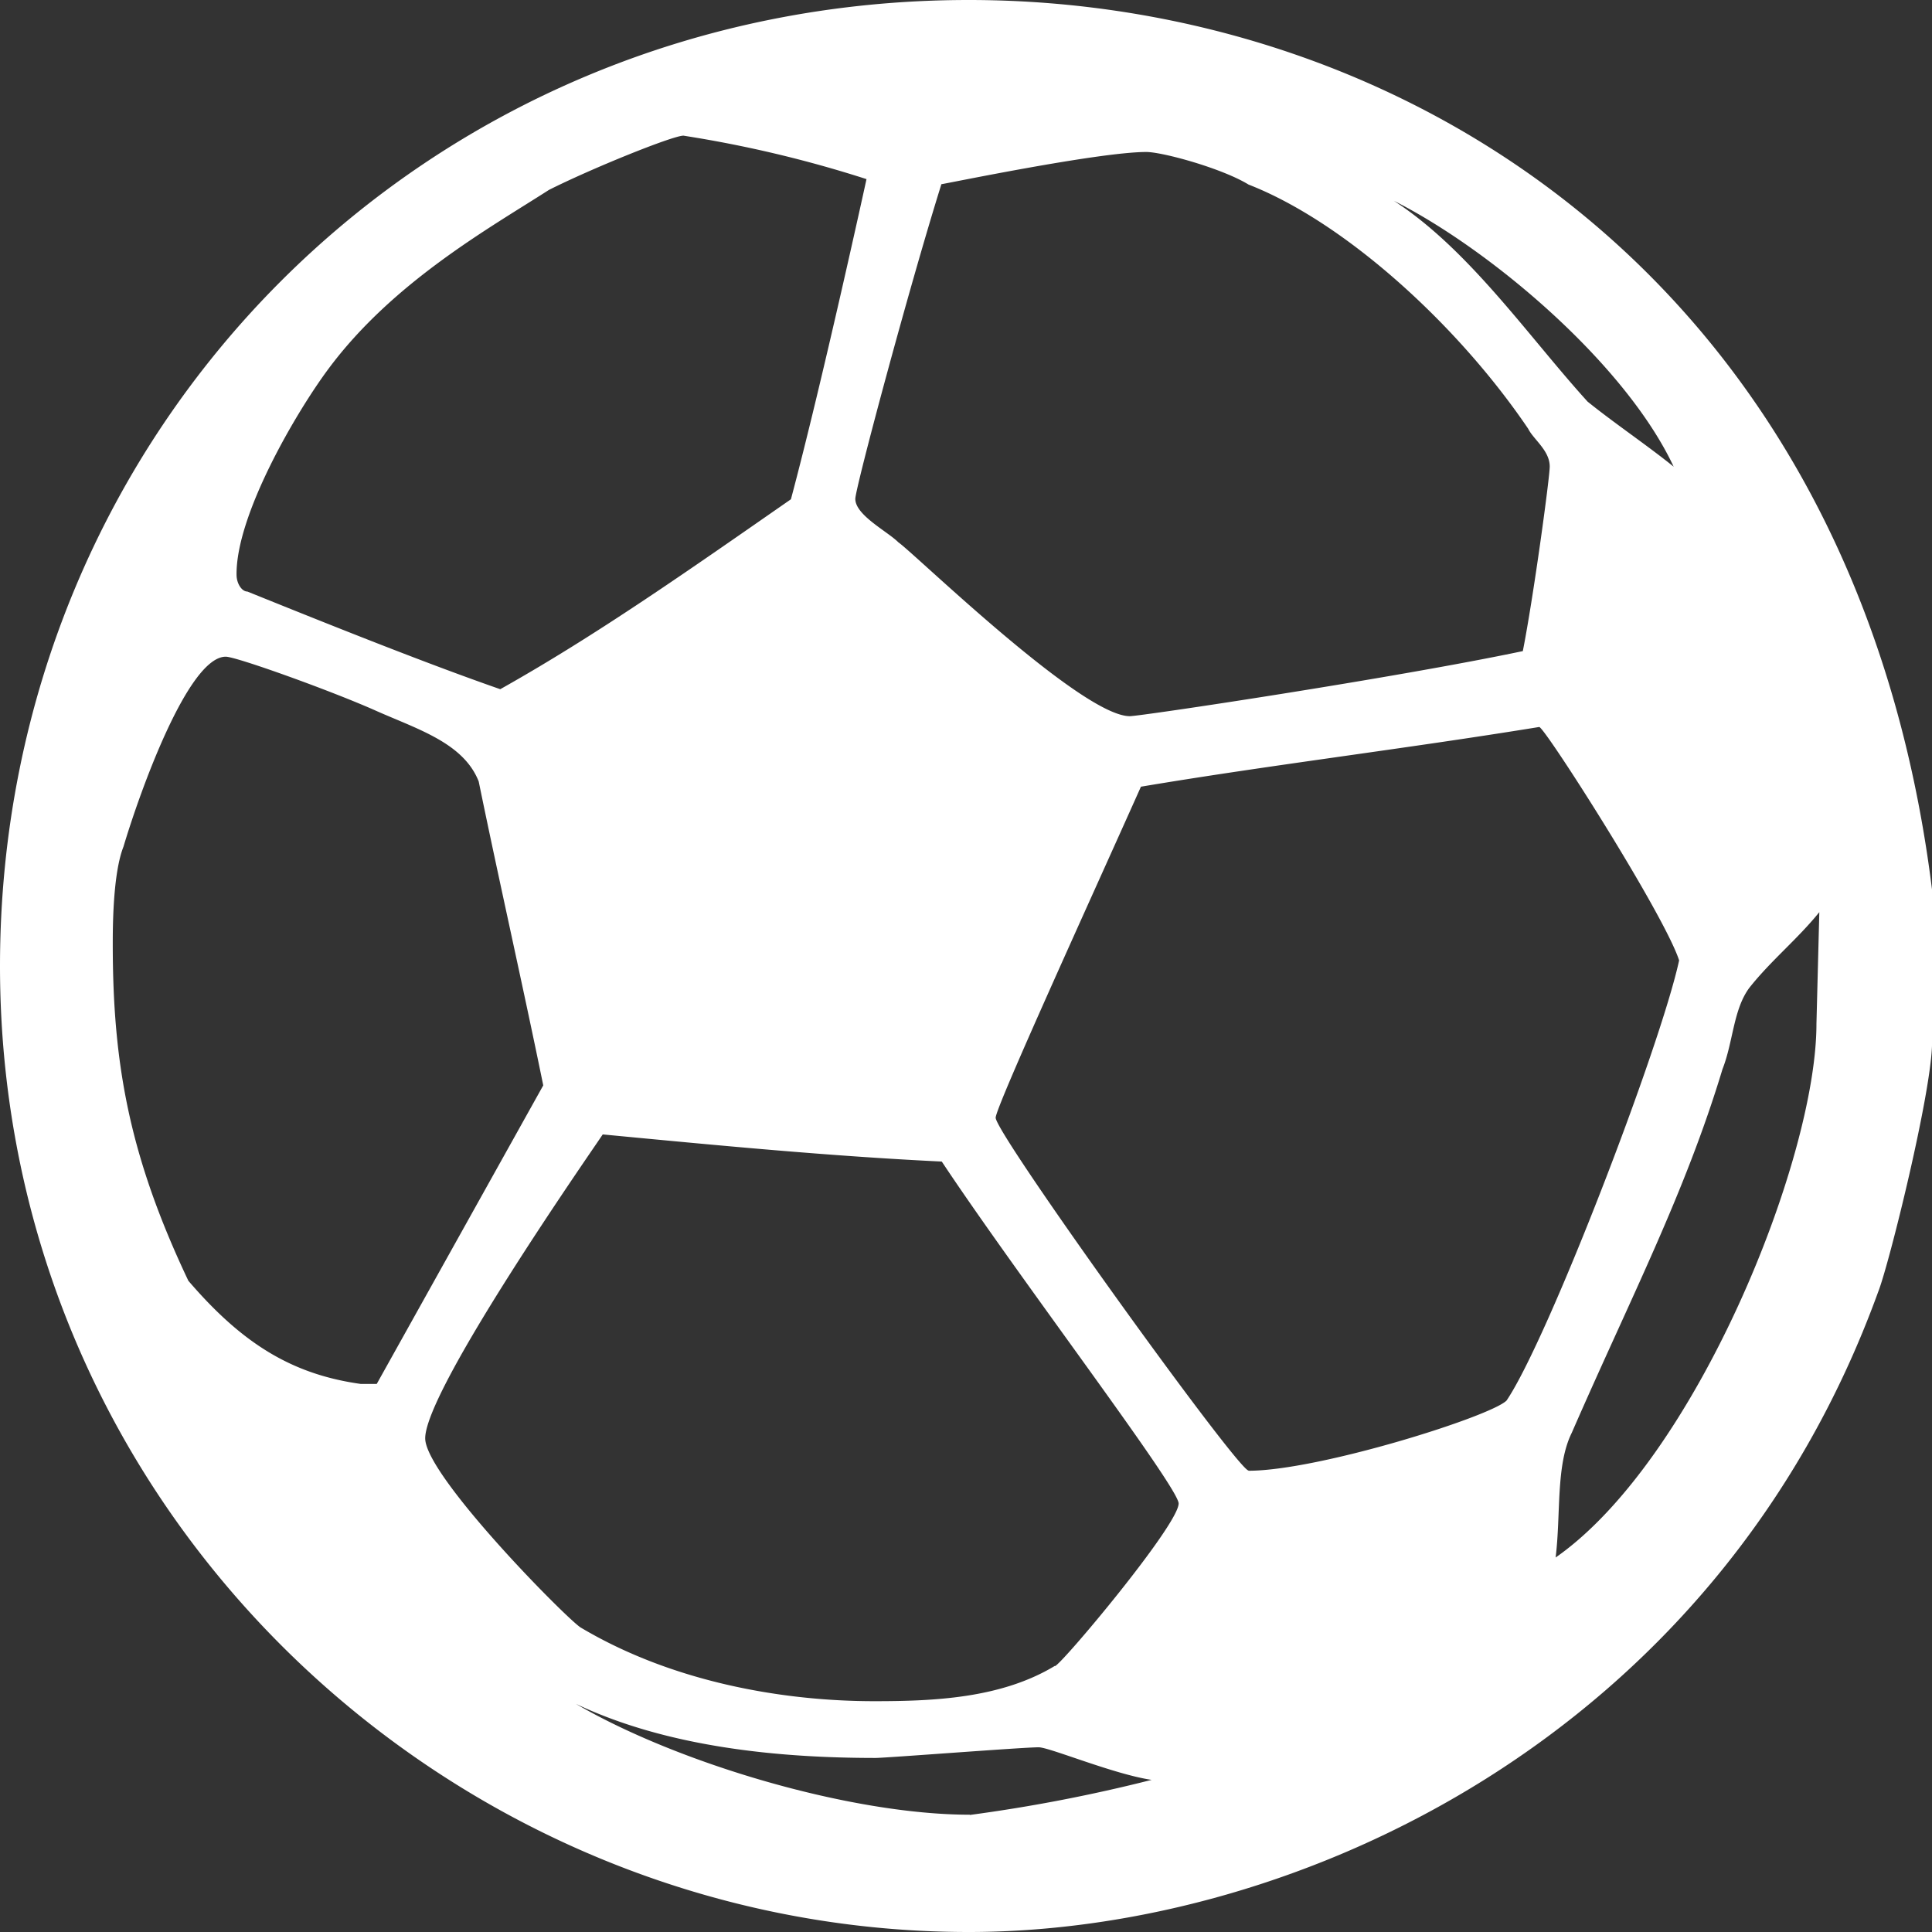 <svg id="Layer_1" data-name="Layer 1" xmlns="http://www.w3.org/2000/svg" viewBox="0 0 255.63 255.63"><rect x="0" y="0" width="255.63" height="255.63" fill="#333333" stroke="none"/><defs><style>.cls-1{fill:#fff;fill-rule:evenodd;}</style></defs><g id="football"><path class="cls-1" d="M151.83,23.69c-71.91,0-128.17,56.73-128.17,127.82,0,72.52,59.82,127.81,128.17,127.81,43.44,0,99-25.85,120.35-84.73,1.42-3.59,7.12-26.57,7.12-33V141.45C269.33,61,209.51,23.69,151.83,23.69Zm93.28,61.75c-3.56-2.87-7.83-5.74-11.39-8.61-7.83-8.62-15.66-20.11-25.63-26.57C220.9,56.72,238.71,71.8,245.11,85.44ZM175.33,43.8c2.14,0,10,2.15,13.53,4.31,12.82,5,27.77,18.66,37,32.31.71,1.43,2.85,2.87,2.85,5,0,1.44-2.14,17.24-3.56,24.42-17.09,3.59-50.56,8.61-52,8.61-6.41,0-28.49-21.54-30.62-23-1.43-1.44-5.7-3.59-5.7-5.75,0-1.43,7.12-28,11.39-41.64C148.27,48.11,168.92,43.8,175.33,43.8ZM67.1,72.52C75.64,61,88.46,53.85,96.29,48.82c5.7-2.87,16.38-7.18,17.8-7.18a158.61,158.61,0,0,1,24.22,5.75s-5.84,26.79-10,42.36c-13.45,9.35-25.75,18-38.46,25.13-10-3.48-22.78-8.61-33.46-12.92-.71,0-1.4-1-1.43-2.15C54.83,91.91,62.83,78.26,67.1,72.52ZM71.37,206.8c-9.2-1.29-15.75-5.44-22.79-13.65-7.83-16.51-10-28.72-10-44.52,0-2.15,0-9.33,1.42-12.92,2.14-7.18,8.54-25.13,13.53-25.13,1.42,0,14.11,4.57,19.94,7.18C78.94,120.19,85,122,87,127.09c2.61,12.75,5.8,26.81,8.54,40.21L73.51,206.8Zm80.59,57c-15.67,0-38.58-6.77-52.11-14.67,12.11,5.75,26.83,7.16,39.65,7.16,1.42,0,19.46-1.41,21.59-1.41,1.43,0,10,3.59,14.95,4.31A212,212,0,0,1,152,263.83Zm11.27-19.69c-7.12,4.31-16.06,4.67-23.89,4.67-12.11,0-26.67-2.52-38.77-9.7C99.14,238.39,79.92,219,79.92,214c0-6.46,22.07-38.06,23.49-40.21,15,1.43,29.91,2.87,44.86,3.59,10,15.08,31.34,43.08,31.34,45.24C179.61,225.47,163.94,244.14,163.23,244.14Zm25.63-25.85c-1.42,0-33.46-44.52-33.46-46.68,0-1.43,12.81-29.44,19.22-43.8,17.09-2.87,34.89-5,52.7-7.9.71,0,16.51,24.73,18.51,30.88C243.35,162.21,228.49,200.88,223,209,220.9,211.11,198.12,218.29,188.86,218.29ZM264,159.18c0,17.95-16,57.67-34.51,70.59.71-5.74,0-12.2,2.14-16.51,7.83-17.95,14.95-31.59,19.94-48.11,1.42-3.59,1.42-7.9,3.56-10.77,2.84-3.59,6.4-6.46,9.25-10Z" transform="translate(-23.66 -23.69)"/></g></svg>